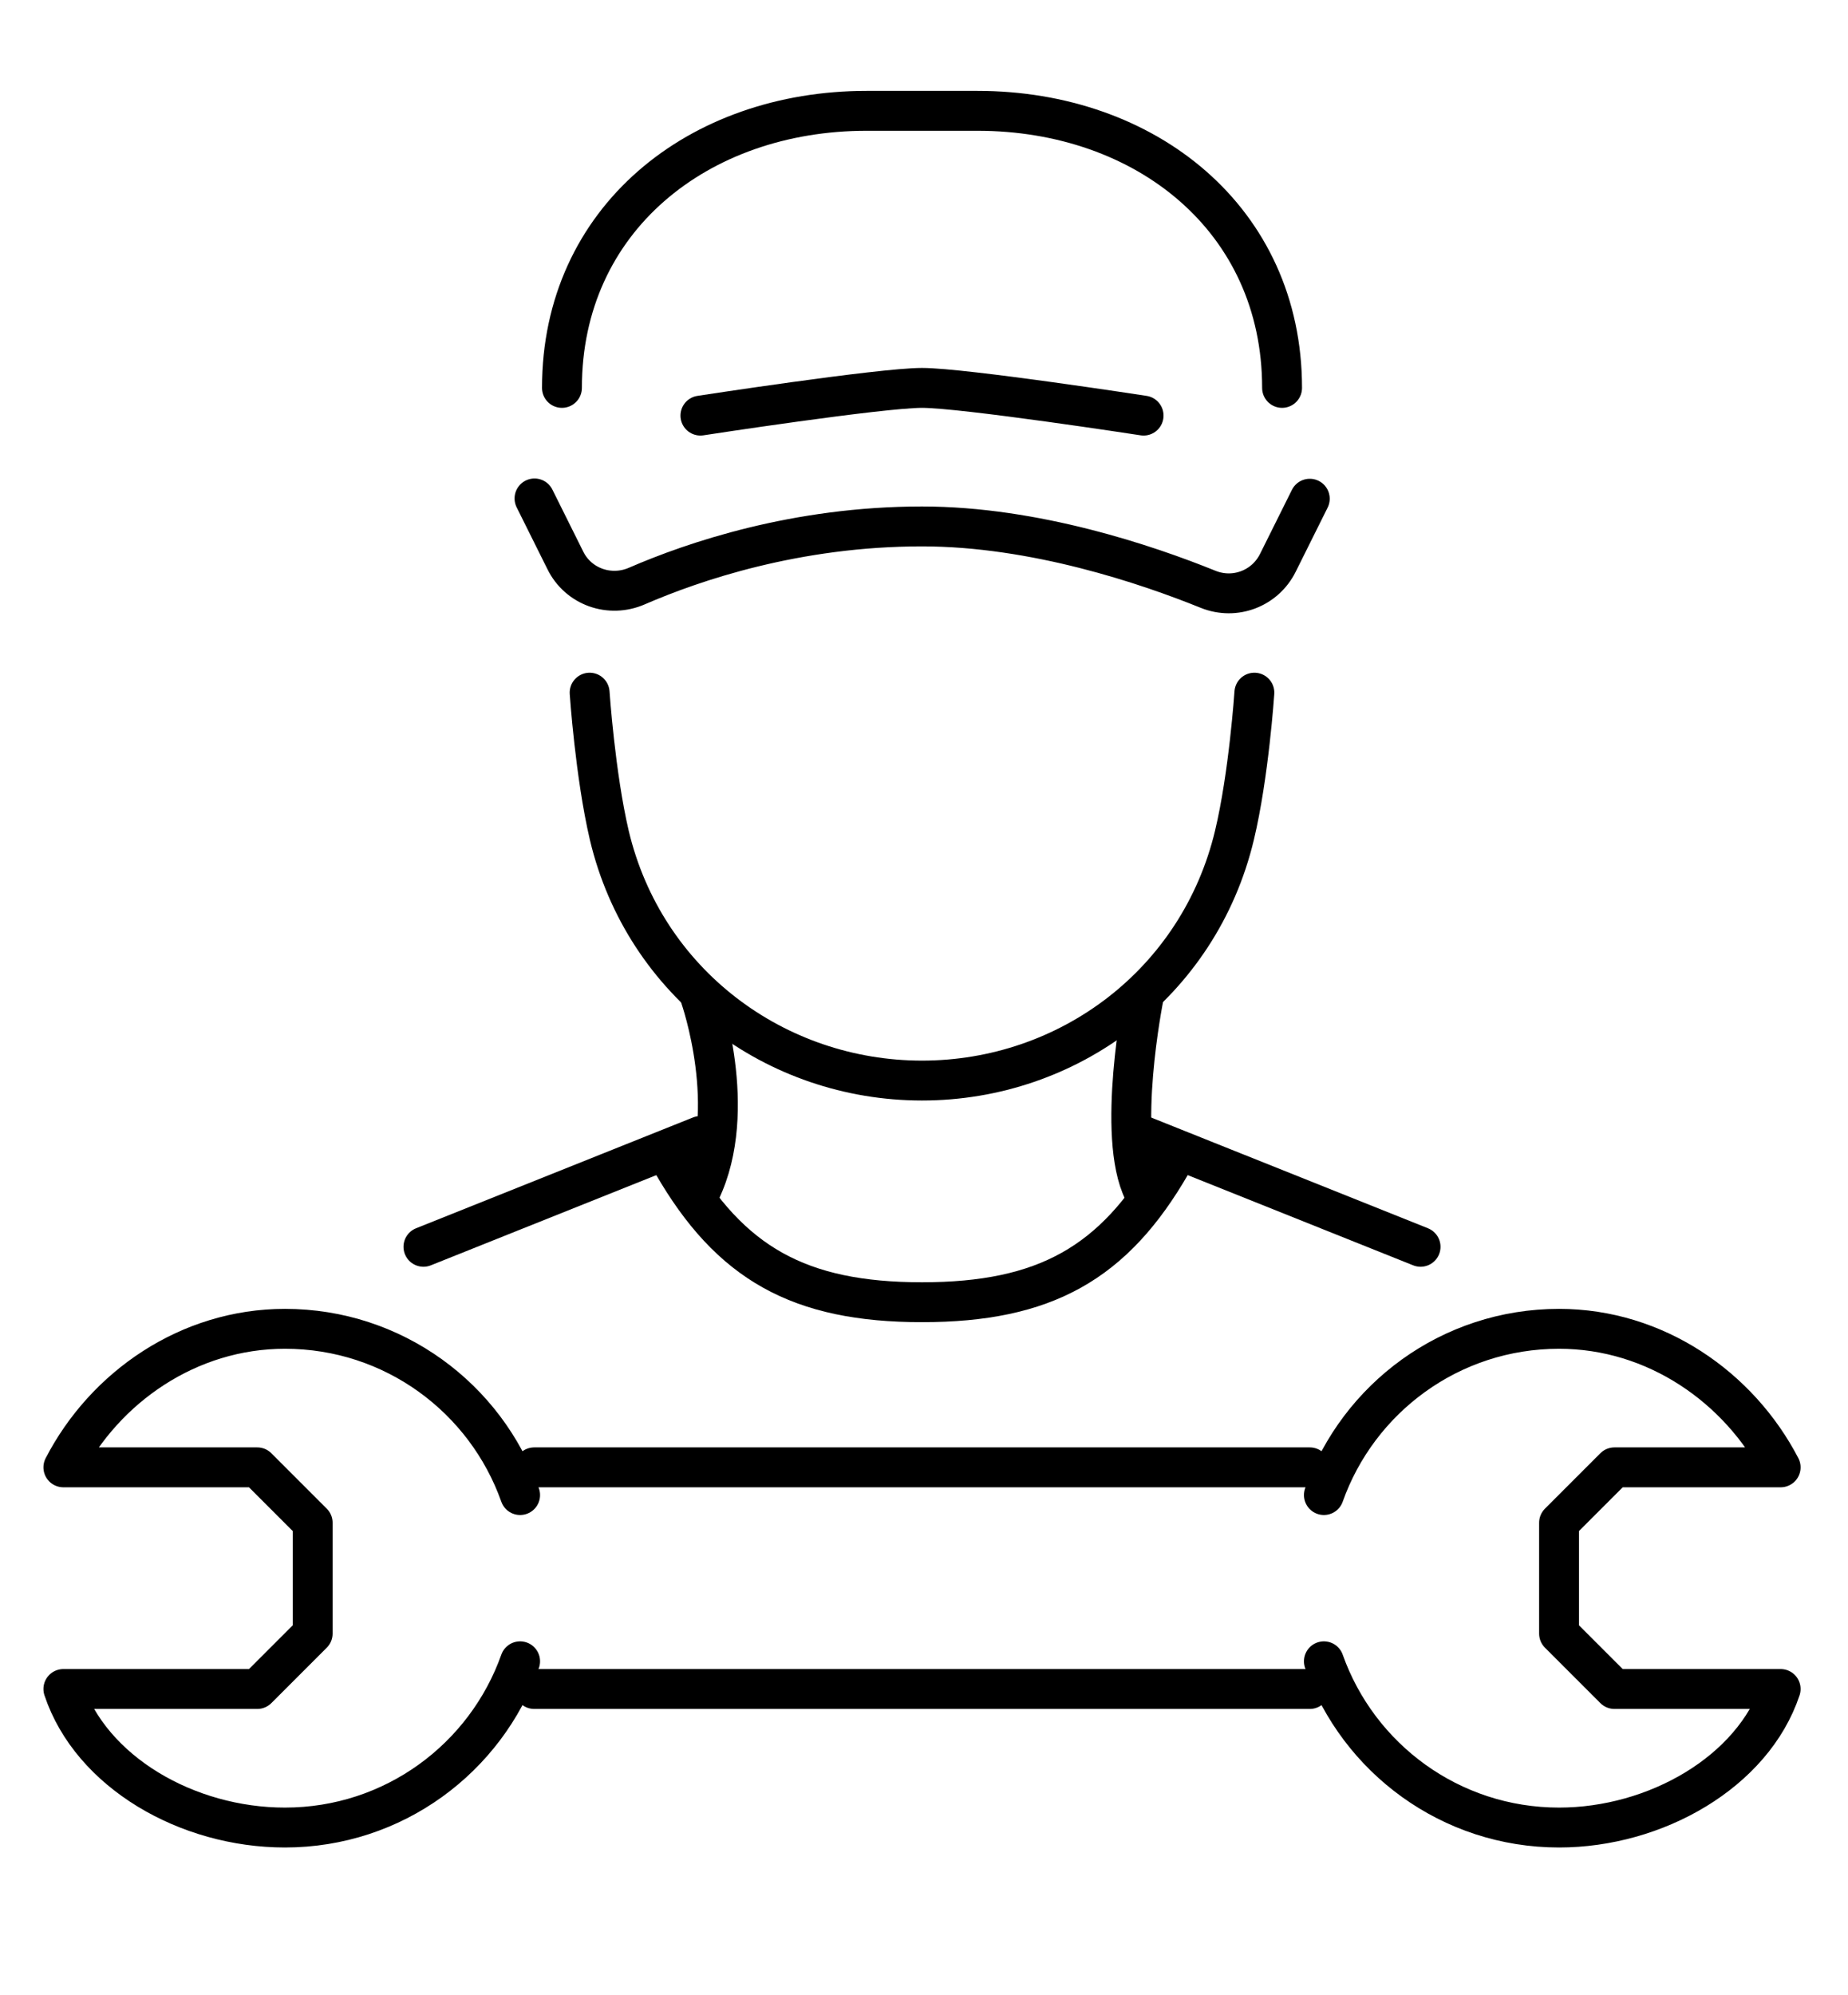 <?xml version="1.0" encoding="UTF-8"?> <svg xmlns="http://www.w3.org/2000/svg" width="139" height="150" viewBox="0 0 139 150" fill="none"><path d="M42.267 29.167C42.267 16.5 52.517 8.333 65.183 8.333H73.517C86.183 8.333 96.433 16.5 96.433 29.167" stroke="#000000" stroke-width="3" stroke-linecap="round" stroke-linejoin="round"></path><path d="M98.517 37.5L96.121 42.312C95.163 44.25 92.892 45.125 90.871 44.312C86.288 42.458 77.829 39.583 69.35 39.583C59.871 39.583 52.142 42.229 47.913 44.062C45.871 44.958 43.496 44.125 42.517 42.125L40.204 37.479" stroke="#000000" stroke-width="3" stroke-linecap="round" stroke-linejoin="round"></path><path d="M52.683 31.25C52.683 31.25 66.225 29.167 69.35 29.167C72.475 29.167 86.017 31.25 86.017 31.25" stroke="#000000" stroke-width="3" stroke-linecap="round" stroke-linejoin="round"></path><path d="M44.35 52.083C44.35 52.083 44.767 58.271 45.83 62.812C48.475 73.938 58.35 81.25 69.35 81.25C80.35 81.25 90.184 73.938 92.85 62.812C93.934 58.292 94.35 52.083 94.35 52.083" stroke="#000000" stroke-width="3" stroke-linecap="round" stroke-linejoin="round"></path><path d="M86.017 89.583C83.934 85.417 86.017 75 86.017 75" stroke="#000000" stroke-width="3" stroke-linecap="round" stroke-linejoin="round"></path><path d="M52.684 75C52.684 75 55.642 83.438 52.684 89.583" stroke="#000000" stroke-width="3" stroke-linecap="round" stroke-linejoin="round"></path><path d="M106.85 93.75L86.017 85.417" stroke="#000000" stroke-width="3" stroke-linecap="round" stroke-linejoin="round"></path><path d="M31.85 93.75L52.684 85.417" stroke="#000000" stroke-width="3" stroke-linecap="round" stroke-linejoin="round"></path><path d="M88.1 87.5C83.788 94.979 78.6 97.917 69.35 97.917C60.1 97.917 54.913 94.979 50.6 87.5" stroke="#000000" stroke-width="3" stroke-linecap="round" stroke-linejoin="round"></path><path d="M98.517 110.333H40.184" stroke="#000000" stroke-width="3" stroke-linecap="round" stroke-linejoin="round"></path><path d="M40.184 127H98.517" stroke="#000000" stroke-width="3" stroke-linecap="round" stroke-linejoin="round"></path><path d="M39.121 124.917C36.538 132.208 29.6 137.417 21.433 137.417C14.079 137.417 6.85 133.25 4.767 127H19.35L23.517 122.833V114.5L19.35 110.333H4.767C7.892 104.292 14.184 99.917 21.433 99.917C29.6 99.917 36.538 105.125 39.121 112.417" stroke="#000000" stroke-width="3" stroke-linecap="round" stroke-linejoin="round"></path><path d="M99.579 112.417C102.163 105.125 109.1 99.917 117.267 99.917C124.517 99.917 130.809 104.313 133.934 110.333H121.434L117.267 114.5V122.833L121.434 127H133.934C131.85 133.25 124.517 137.417 117.267 137.417C109.1 137.417 102.163 132.208 99.579 124.917" stroke="#000000" stroke-width="3" stroke-linecap="round" stroke-linejoin="round"></path></svg> 